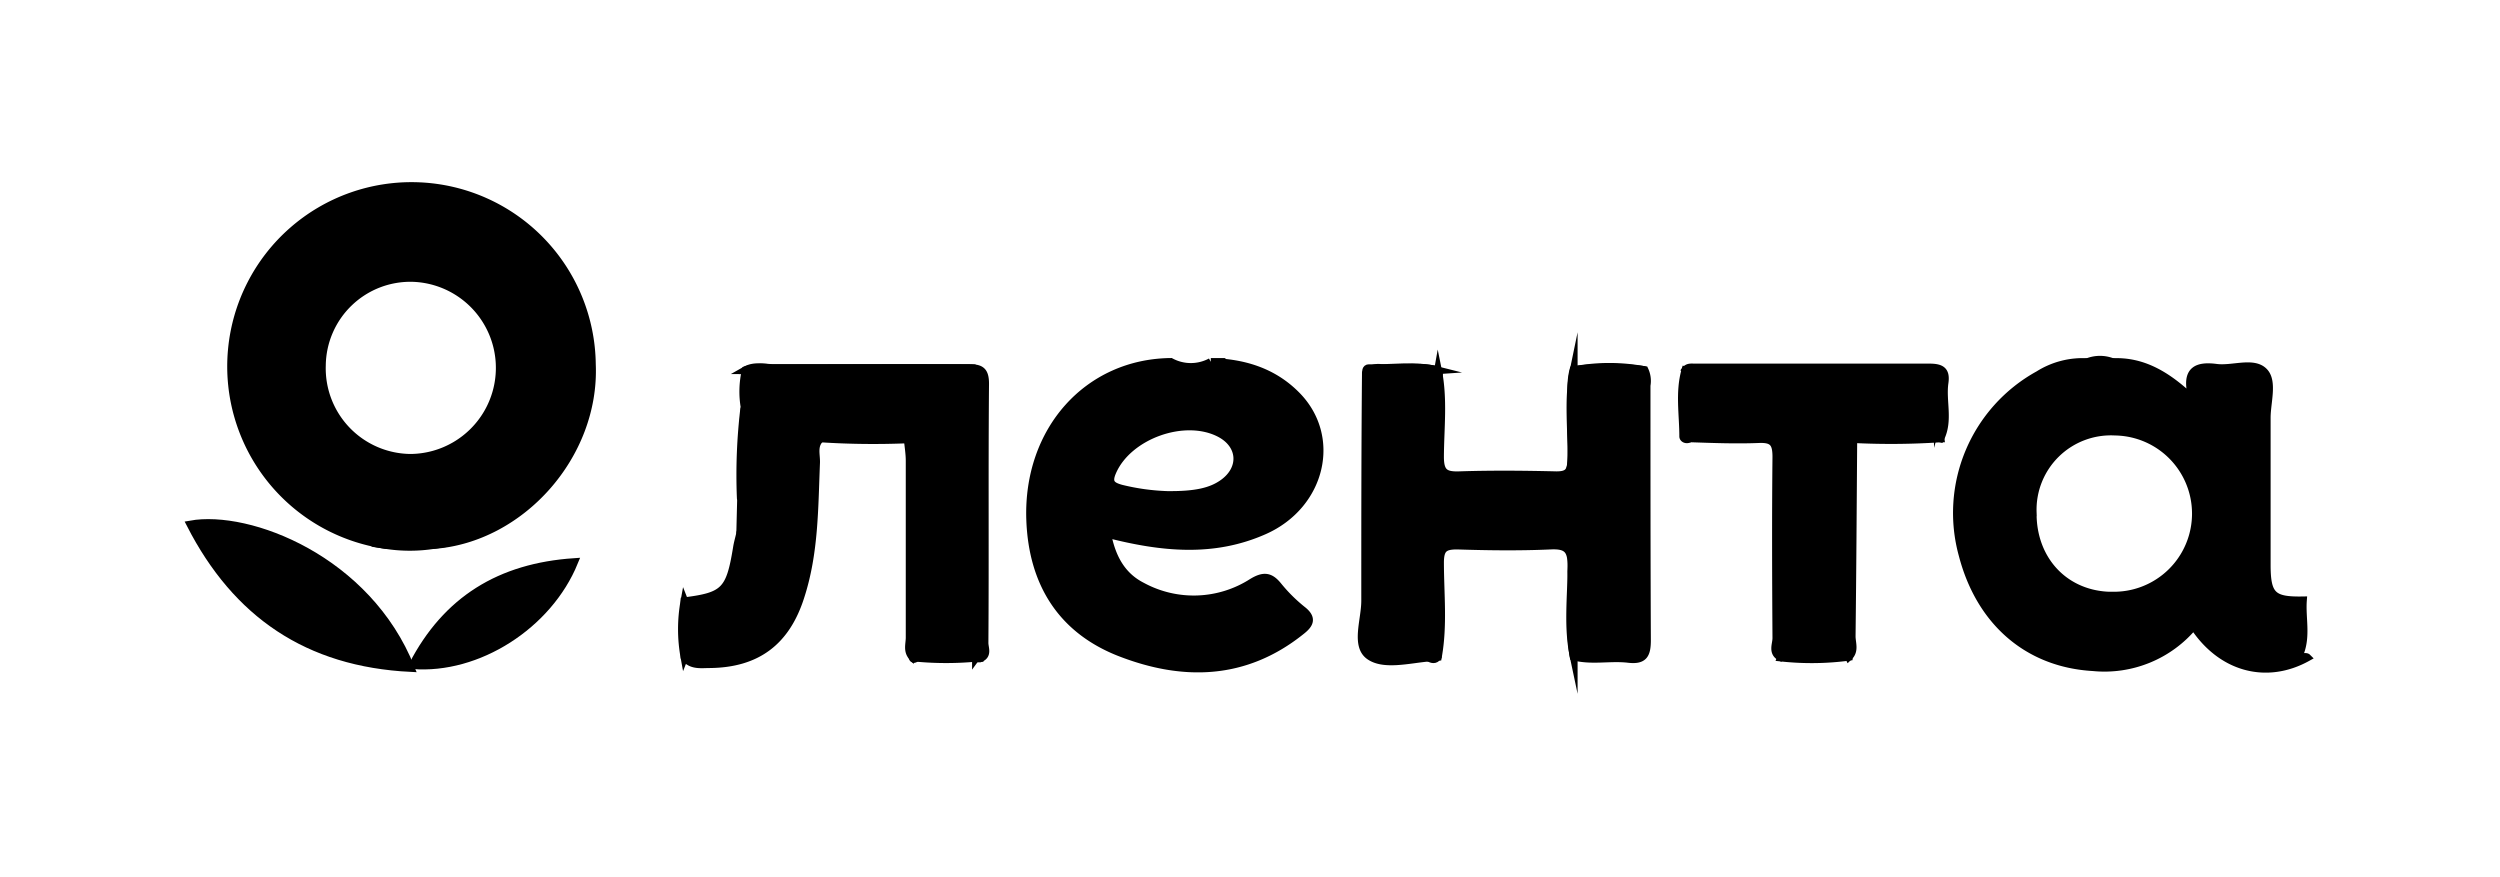 <svg xmlns="http://www.w3.org/2000/svg" viewBox="0 0 323.15 113.39"><defs><style>.cls-1{stroke:#000;stroke-miterlimit:10;}</style></defs><title>25Artboard 52</title><g id="Color"><path class="cls-1" d="M184.71,85c-2.64.24-5.9,1.1-7.73-.24s-.52-4.64-.52-7.09c0-9.77,0-19.54.09-29.32a2,2,0,0,1,2-.77c2.43.16,4.89-.35,7.3.27h0a.88.88,0,0,1,.09.83c-.09,4-.2,8.09.06,12.13a1.48,1.48,0,0,0,.94.84c5.28,0,10.56.48,15.82-.26.82-2.39.18-4.85.37-7.26.16-2.1-.3-4.22.25-6.3h0a35,35,0,0,1,9.2,0,3.32,3.32,0,0,1,.26,2c0,11,0,21.94.05,32.91,0,1.89-.42,2.66-2.4,2.43-2.35-.28-4.75.31-7.09-.31-.62-3.65-.09-7.32-.27-11a16.65,16.65,0,0,0-.13-3.31,1,1,0,0,0-.82-.54c-5.24,0-10.49-.38-15.73.21a2.42,2.42,0,0,0-.48.78c-.24,3.9,0,7.8-.14,11.69C185.85,83.62,186.34,84.91,184.71,85Z"/><path class="cls-1" d="M117.91,84.87c-.67-.74-.33-1.64-.33-2.45,0-7.62,0-15.24,0-22.86,0-.93-.16-1.86-.25-2.79-.51-1-1.46-.64-2.25-.67-3-.13-6.08.2-9.11-.19,0,.25.31.47.11.76-1,.89-.55,2.09-.59,3.14-.24,5.8-.18,11.62-2,17.25-1.85,5.87-5.63,8.73-11.75,8.79-1.12,0-2.41.24-3.25-.91,0-2.41,0-4.82,0-7.23,5.16-.65,5.86-1.36,6.76-6.88.1-.66.3-1.31.45-2,.77-1.45,0-3,.38-4.54a4.13,4.13,0,0,0,.17-.85c.07-4.44,0-8.87.23-13.31.09-1.56.52-2,2.07-2,8.37.07,16.74,0,25.11,0a3.64,3.64,0,0,1,2.67.67,5.32,5.32,0,0,1,.33,2.76q0,15.24,0,30.47c0,1,.18,2.06-.51,3a42.14,42.14,0,0,1-7.7,0c-.56-1-.26-2.19-.26-3.28q0-10.66,0-21.34a4.84,4.84,0,0,1,.17-2.32c-.62.23-.17.92-.17,1.37,0,7.63,0,15.26,0,22.88A5.17,5.17,0,0,1,117.91,84.87Z"/><path class="cls-1" d="M239.56,56.76c-.06,8.49-.11,17-.21,25.48,0,.88.45,1.88-.38,2.66-.6-1.22-.21-2.52-.22-3.78-.05-6.94,0-13.89,0-20.84,0-.33.36-.82,0-1,0,2.26,0,4.6,0,6.93,0,5.24-.08,10.47,0,15.7.05,2-.69,2.49-2.54,2.52s-4.09-.67-6,.53c-1.21-.58-.59-1.67-.6-2.49-.05-7.8-.08-15.6,0-23.4,0-1.78-.41-2.38-2.25-2.31-3,.12-6,0-9-.1-1-2.6-.63-5.23-.2-7.85.89-.74,2-.47,3-.48q12.72,0,25.44,0c4.24,0,4.24,0,3.76,4.51.07,0,.19-.07.2-.11.25-4.4.25-4.39-4.09-4.4-9.25,0-18.5.08-27.76-.07a1.5,1.5,0,0,1-.84-.44c.31-.4.76-.32,1.18-.32,10.1,0,20.2,0,30.3,0,1.53,0,2.25.35,2,2-.33,2.38.61,4.85-.54,7.17A21,21,0,0,0,239.56,56.76Z"/><path class="cls-1" d="M53.1,86.35c-13.35-.66-22.55-7-28.48-18.56C32.17,66.44,47.5,72.3,53.1,86.35Z"/><path class="cls-1" d="M74.22,72.65c-3.35,8.2-12.5,14-20.88,13.33C57.72,77.53,64.64,73.3,74.22,72.65Z"/><path class="cls-1" d="M126.13,48.88c-9.32,0-18.63,0-27.95-.09-1.53,0-1.42.62-1.42,1.6,0,3.85,0,7.69,0,11.54,0,.82.28,1.73-.5,2.4a59.26,59.26,0,0,1,0-11.61,12,12,0,0,1,.14-4.88,7.34,7.34,0,0,1,3.29-.23c8.74,0,17.48-.07,26.22,0C126.48,47.93,126.4,48.38,126.13,48.88Z"/><path class="cls-1" d="M126.14,48l-29.79-.14c1.2-.68,2.5-.28,3.74-.29,8.33,0,16.66,0,25,0,1.54,0,2.26.19,2.25,2.06-.1,11.16,0,22.32-.08,33.48,0,.66.5,1.6-.6,2a5.34,5.34,0,0,1-.24-2.77c0-10.5,0-21,0-31.51A5.3,5.3,0,0,0,126.14,48Z"/><path class="cls-1" d="M185.84,70.54l.07-.55a129.51,129.51,0,0,1,17.51,0q0,7.45,0,14.91c-.82-3.88-.3-7.81-.29-11.7,0-2.13-.54-2.78-2.7-2.68-4,.18-8,.13-12.08,0-1.66,0-2.19.39-2.21,2.13,0,4.07.46,8.17-.27,12.23A98.05,98.05,0,0,1,185.84,70.54Z"/><path class="cls-1" d="M230.22,85c.23-.56-.78-1.92,1.23-1.27,1.72.56,3.74.15,5.62.17,1.63,0,1.38-1.19,1.39-2.19,0-7.38,0-14.75,0-22.13a3.19,3.19,0,0,1,.5-1.89V84.9A36.59,36.59,0,0,1,230.22,85Z"/><path class="cls-1" d="M203.42,47.84c0,4,0,8,0,11.94,0,.75.13,1.55-.63,2.07q-8.18.39-16.33,0l-.69-.66a113.34,113.34,0,0,1,0-12.77l.1-.56c.75,3.71.29,7.46.27,11.18,0,2,.6,2.45,2.47,2.39,4.19-.14,8.39-.1,12.58,0,1.46,0,1.86-.45,1.9-1.89C203.22,55.63,202.62,51.71,203.42,47.84Z"/><path class="cls-1" d="M126.14,48c.92.73.48,1.75.48,2.63,0,11.47,0,22.94,0,34.41h-.52V48Z"/><path class="cls-1" d="M117.91,84.87V57.68h.52V85C118.16,85.3,118,85.22,117.91,84.87Z"/><path class="cls-1" d="M106.05,56.67c.14-.36-1.36-1,0-1.06,3.55-.12,7.11,0,10.66,0,1.06,0,.74.62.55,1.19A105.56,105.56,0,0,1,106.05,56.67Z"/><path class="cls-1" d="M239.56,56.76c-.09-.45-.54-1.14.33-1.15,3.42,0,6.85,0,10.27.06.46,0,.61.55.67,1A96.32,96.32,0,0,1,239.56,56.76Z"/><path class="cls-1" d="M218.37,48.88q0,3.9,0,7.82c-.39.21-.81,0-.8-.3,0-2.85-.53-5.72.28-8.55l.47.1A.58.58,0,0,1,218.37,48.88Z"/><path class="cls-1" d="M185.84,70.54q0,7.17,0,14.34c-.34.5-.75.34-1.18.14,1.06-.75.59-1.86.67-2.83C185.69,78.31,184.81,74.39,185.84,70.54Z"/><path class="cls-1" d="M88.47,77.71a9.86,9.86,0,0,1,0,7.23A20.19,20.19,0,0,1,88.47,77.71Z"/><path class="cls-1" d="M96.21,52.72q0,5.81,0,11.61h0c-.16.23-.31.24-.46,0A72.69,72.69,0,0,1,96.21,52.72Z"/><path class="cls-1" d="M185.86,47.87c-3.1.22-6.25-.58-9.31.5,0-.35,0-.79.39-.78C179.91,47.66,182.91,47.12,185.86,47.87Z"/><path class="cls-1" d="M212.62,47.85h-9.2A24.75,24.75,0,0,1,212.62,47.85Z"/><path class="cls-1" d="M95.79,64.33h.46V70c-.69-.34-.44-.83-.57-1.18C95.72,67.35,95.75,65.84,95.79,64.33Z"/><path class="cls-1" d="M49.89,70.45a8.61,8.61,0,0,1,6.16,0A20.19,20.19,0,0,1,49.89,70.45Z"/><path class="cls-1" d="M273,46.78a2.23,2.23,0,0,1-3.11,0A4.44,4.44,0,0,1,273,46.78Z"/><path class="cls-1" d="M76.51,47.1A23.32,23.32,0,1,0,49.89,70.45a17,17,0,0,1,6.16,0C67.34,69.63,77,58.84,76.51,47.1ZM53.1,59.18A11.57,11.57,0,0,1,41.61,47.24,11.44,11.44,0,0,1,53.43,35.93a11.63,11.63,0,0,1-.33,23.25Z"/><path class="cls-1" d="M297.3,84.4c.87-2.26.21-4.54.38-6.8C293.77,77.67,293,77,293,73c0-6.34,0-12.68,0-19,0-2,.87-4.69-.35-5.95-1.36-1.41-4.08-.23-6.18-.51-2.43-.32-3.81.3-3.28,3.07,0,.08-.21.2-.43.4-2.76-2.49-5.83-4.42-9.78-4.2-1,.51-2.07,0-3.11,0a10.7,10.7,0,0,0-6.37,1.63,20.4,20.4,0,0,0-9.81,23.31c2.24,8.59,8.39,14,16.86,14.49a15,15,0,0,0,13-5.33c3.58,5.47,9.42,7,14.69,4.08C298,84.75,297,85.25,297.3,84.4ZM273.08,77c-6.08,0-10.4-4.55-10.33-10.77A10.11,10.11,0,0,1,273.4,55.79a10.6,10.6,0,0,1-.32,21.2Z"/><path class="cls-1" d="M168.32,78.83a20.52,20.52,0,0,1-3.1-3.08c-1-1.24-1.83-1.42-3.37-.48a14,14,0,0,1-14.23.51c-2.65-1.35-3.91-3.73-4.5-6.77,7.08,1.82,13.75,2.48,20.3-.43,7.46-3.31,9.52-12.18,4.09-17.56-3-3-6.8-4.14-11-4.24a5.47,5.47,0,0,1-5.17,0c-10.75.11-18.57,8.85-18.18,20.37.28,8.15,4,14.24,11.65,17.21,8.12,3.15,16.12,3,23.33-2.76C169.28,80.72,169.75,79.94,168.32,78.83Zm-24.51-17.9c2.06-4.68,9.34-7.3,13.89-4.9,2.81,1.49,3,4.54.41,6.41-1.56,1.12-3.61,1.58-7.25,1.54a28.66,28.66,0,0,1-5.91-.82C143.61,62.8,143.18,62.35,143.81,60.93Z"/><path class="cls-1" d="M203.42,70H185.91c.58-.71,1.39-.5,2.13-.5h13.24C202,69.49,202.83,69.28,203.42,70Z"/><path class="cls-1" d="M186.5,61.85h16.33c-3.5,1-7.06.28-10.59.37C190.34,62.27,188.36,62.77,186.5,61.85Z"/><path class="cls-1" d="M185.79,48.42q0,6.39,0,12.77A40.52,40.52,0,0,1,185.79,48.42Z"/><path class="cls-1" d="M218.37,48.88l0-.93q15.32,0,30.62-.11c1.25,0,1.94.32,1.88,1.73a18.62,18.62,0,0,1-.53,4.88,33,33,0,0,1,0-3.3c.2-1.86-.62-2.32-2.36-2.31C238.1,48.91,228.24,48.88,218.37,48.88Z"/></g></svg>